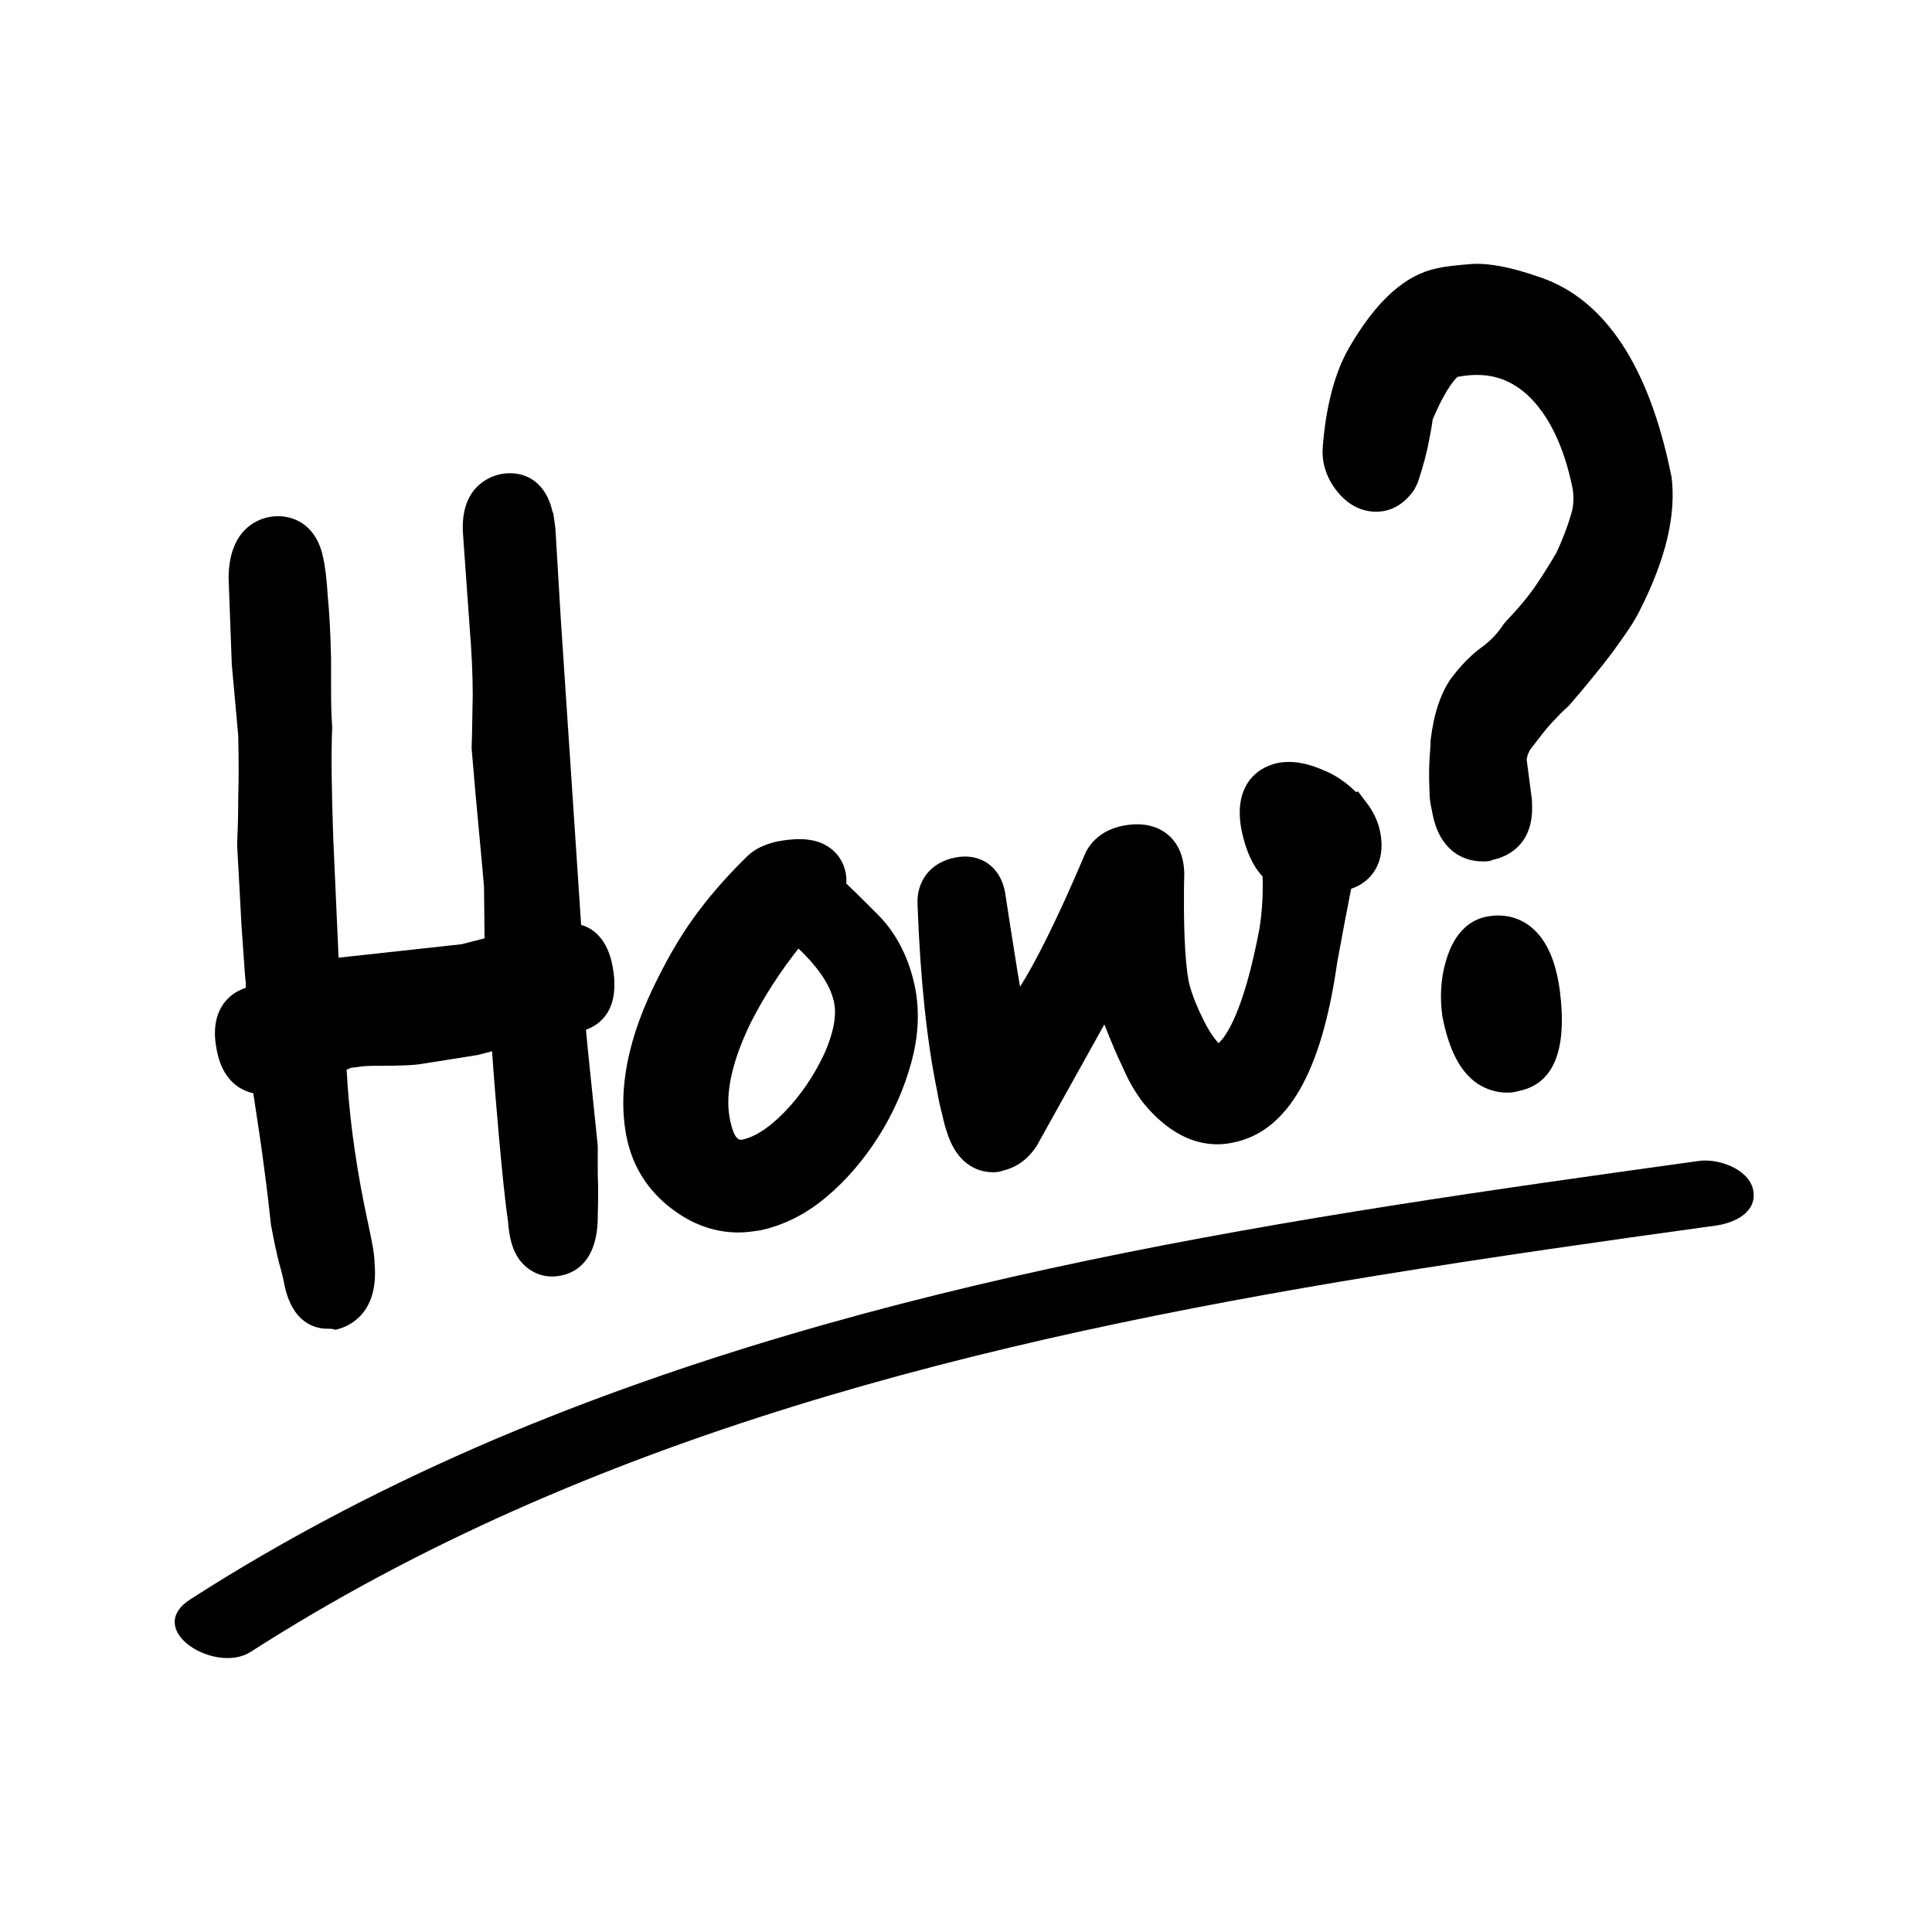 <svg xmlns="http://www.w3.org/2000/svg" xmlns:xlink="http://www.w3.org/1999/xlink" width="500" zoomAndPan="magnify" viewBox="0 0 375 375" height="500" preserveAspectRatio="xMidYMid meet" version="1.2"><g id="9be2574342"><path style=" stroke:none;fill-rule:nonzero;fill:#000000;fill-opacity:1;" d="M 64.156 252.477 C 62.387 252.789 61.242 251.645 60.617 248.824 C 60.41 247.676 59.992 246.109 59.574 244.23 C 59.16 242.352 58.637 239.953 58.012 237.133 C 57.699 234.109 57.285 230.352 56.66 225.652 C 56.035 221.062 55.199 215.527 54.262 209.059 L 54.574 206.238 L 51.973 206.762 C 49.578 207.281 48.117 205.82 47.492 202.586 C 46.766 199.039 47.598 197.055 49.992 196.531 C 50.617 196.43 51.66 195.801 53.324 194.758 C 53.223 194.445 53.223 194.133 53.223 193.609 C 53.223 193.191 53.223 192.566 53.223 192.043 C 53.223 191.418 53.223 190.895 53.223 190.48 C 53.223 190.062 53.117 189.645 53.117 189.332 C 52.91 186.723 52.699 183.383 52.387 179.102 C 52.18 174.82 51.867 169.812 51.555 163.863 C 51.66 161.359 51.766 158.332 51.766 154.781 C 51.867 151.234 51.867 147.059 51.766 142.363 L 50.516 128.375 L 49.891 111.676 C 49.891 108.023 51.035 105.934 53.223 105.516 C 55.617 104.996 57.074 106.246 57.598 108.961 C 57.91 110.633 58.223 112.926 58.43 116.164 C 58.637 119.293 58.848 123.156 59.055 127.75 C 59.055 129.316 59.055 131.09 59.055 133.281 C 59.055 135.473 59.055 138.082 59.262 141.109 C 59.055 146.223 59.16 153.426 59.473 162.715 L 60.617 188.703 L 60.723 190.48 L 60.93 192.773 L 65.406 191.211 L 90.613 188.391 L 95.402 187.137 L 99.57 186.094 L 99.363 171.586 C 99.152 168.977 98.84 165.531 98.32 160.941 C 97.902 156.453 97.383 151.023 96.863 144.656 C 96.965 142.047 96.965 138.707 97.07 134.742 C 97.07 130.777 96.863 126.078 96.445 120.652 L 95.195 103.219 C 94.883 99.566 95.926 97.586 98.113 97.062 C 100.715 96.539 102.07 98.211 102.172 102.176 L 102.484 102.387 L 103.527 119.922 L 107.797 184.008 C 108.633 183.797 109.465 183.902 110.09 184.215 C 111.859 183.902 113.004 185.051 113.629 187.871 C 114.465 191.836 113.734 194.027 111.547 194.551 C 111.441 194.551 111.027 194.652 110.297 194.758 C 109.672 194.863 108.945 195.176 108.109 195.699 C 108.109 196.324 108.945 205.301 110.82 222.523 C 110.82 223.879 110.82 225.652 110.82 227.844 C 110.82 230.035 110.922 232.543 110.82 235.465 C 110.82 239.43 109.883 241.621 108.008 242.039 C 105.609 242.562 104.359 240.684 104.152 236.613 C 103.527 232.23 103.008 226.801 102.383 220.121 C 101.758 213.441 101.133 205.82 100.508 197.055 L 96.34 198.098 L 91.965 199.246 L 86.445 200.184 L 81.551 200.918 C 80.094 201.23 77.699 201.332 74.262 201.23 C 72.699 201.23 71.344 201.332 70.199 201.332 C 68.949 201.438 67.906 201.543 66.867 201.75 C 66.137 201.855 64.574 202.793 62.074 204.359 C 61.973 204.047 61.973 204.152 61.973 204.465 C 61.973 204.883 61.973 205.613 62.074 206.656 C 62.492 215.527 63.637 224.715 65.617 234.211 C 66.137 237.031 66.656 239.328 67.074 241.207 C 67.492 243.082 67.594 244.336 67.594 245.172 C 67.906 249.555 66.762 251.957 64.156 252.477 Z M 64.156 252.477 "/><path style=" stroke:none;fill-rule:nonzero;fill:#000000;fill-opacity:1;" d="M 63.531 257.906 C 62.074 257.906 60.617 257.488 59.367 256.652 C 57.387 255.297 56.035 253 55.305 249.867 C 55.098 248.719 54.785 247.258 54.262 245.484 C 53.742 243.5 53.223 241.102 52.699 238.281 L 52.598 237.762 C 52.285 234.84 51.867 231.082 51.242 226.488 C 50.723 222.418 49.992 217.617 49.16 212.188 C 48.016 211.98 47.078 211.457 46.348 211.039 C 44.16 209.578 42.703 207.18 42.078 203.84 C 40.621 196.742 43.848 192.984 47.703 191.73 C 47.703 191.312 47.703 191 47.703 190.688 L 47.598 189.852 C 47.391 187.242 47.18 183.797 46.867 179.52 C 46.66 175.238 46.348 170.125 46.035 164.176 L 46.035 163.758 C 46.141 161.359 46.242 158.332 46.242 154.887 C 46.348 151.441 46.348 147.371 46.242 142.777 L 44.992 129 L 44.367 112.094 C 44.473 102.906 49.785 100.926 51.973 100.402 C 56.348 99.465 61.348 101.551 62.699 108.125 C 63.117 109.902 63.43 112.512 63.637 115.953 C 63.949 119.191 64.156 123.156 64.262 127.852 C 64.262 129.629 64.262 131.402 64.262 133.594 C 64.262 135.68 64.262 138.188 64.469 141.004 L 64.469 141.422 C 64.262 146.434 64.367 153.531 64.68 162.609 L 65.719 185.887 L 89.57 183.277 L 94.051 182.129 L 93.945 172.109 C 93.738 169.602 93.426 166.16 93.008 161.773 C 92.59 157.289 92.07 151.754 91.551 145.387 L 91.551 144.762 C 91.656 142.152 91.656 138.918 91.758 134.949 C 91.758 131.09 91.551 126.496 91.133 121.383 L 89.883 103.848 C 89.156 94.453 95.195 92.469 97.07 92.051 C 99.676 91.531 102.172 92.051 104.047 93.617 C 106.027 95.289 106.859 97.586 107.277 99.465 L 107.383 99.566 L 107.797 102.488 L 108.84 120.023 L 112.797 179.52 C 115.402 180.25 117.902 182.547 118.84 187.242 C 120.609 196.113 116.34 198.934 113.734 199.871 C 114.047 203.422 114.777 210.207 116.027 222.418 L 116.027 223.043 C 116.027 224.402 116.027 226.07 116.027 228.055 C 116.129 230.246 116.129 232.855 116.027 235.777 C 116.129 244.754 111.652 247.051 108.945 247.57 C 106.547 248.094 104.258 247.57 102.383 246.109 C 100.09 244.336 98.945 241.52 98.633 237.344 C 98.008 232.961 97.488 227.637 96.863 220.852 C 96.445 215.844 95.926 210.309 95.508 204.047 L 92.695 204.777 L 82.176 206.449 C 80.512 206.762 77.801 206.867 73.949 206.867 C 72.699 206.867 71.449 206.867 70.406 206.969 C 69.574 207.074 68.742 207.18 68.012 207.281 C 67.906 207.387 67.699 207.492 67.281 207.598 C 67.699 215.84 68.844 224.504 70.617 233.48 L 72.074 240.473 C 72.594 243.082 72.699 244.336 72.699 245.172 C 73.637 255.504 67.074 257.695 65.094 258.113 C 64.68 257.906 64.055 257.906 63.531 257.906 Z M 109.672 238.074 Z M 56.242 199.246 C 54.992 200.082 54.055 200.707 53.223 201.125 L 56.555 200.5 L 56.555 200.184 L 56.348 200.289 Z M 61.449 198.309 L 59.16 199.141 L 60.41 198.934 C 60.824 198.723 61.137 198.516 61.449 198.309 Z M 74.156 195.801 C 78.324 195.906 79.887 195.699 80.406 195.594 L 90.82 193.922 L 94.57 192.984 L 91.238 193.715 L 72.594 195.801 C 73.113 195.801 73.637 195.801 74.156 195.801 Z M 105.297 190.164 L 105.402 191 C 106.445 190.375 107.484 189.957 108.422 189.645 C 108.422 189.539 108.422 189.434 108.422 189.332 L 105.09 189.957 L 105.09 190.164 Z M 110.09 189.332 Z M 52.285 109.586 Z M 52.285 109.586 "/><path style=" stroke:none;fill-rule:nonzero;fill:#000000;fill-opacity:1;" d="M 146.648 233.48 C 141.961 234.422 137.586 233.375 133.629 230.352 C 129.984 227.531 127.797 223.984 126.859 219.703 C 125.297 211.77 127.172 202.586 132.48 192.043 C 134.668 187.66 137.168 183.59 139.879 179.938 C 142.688 176.285 145.711 172.945 148.836 169.812 C 149.461 169.188 150.5 168.77 151.75 168.559 C 156.02 167.727 158.312 168.246 158.73 170.336 C 158.832 170.961 158.52 171.691 157.793 172.629 L 157.793 172.84 C 160.602 175.449 163.52 178.266 166.332 181.188 C 169.25 184.113 171.121 187.867 172.059 192.461 C 172.789 196.324 172.582 200.395 171.434 204.777 C 170.289 209.16 168.312 213.441 165.707 217.512 C 163.102 221.688 160.082 225.133 156.645 227.949 C 153.625 230.977 150.188 232.75 146.648 233.48 Z M 145.5 226.594 C 149.148 225.652 152.793 223.355 156.332 219.703 C 159.875 215.945 162.688 211.77 164.875 207.074 C 167.062 202.379 167.895 198.098 167.27 194.34 C 166.438 188.496 162.164 182.648 154.457 176.699 C 149.043 182.547 144.562 189.121 140.918 196.219 C 136.648 204.883 135.191 212.293 136.441 218.348 C 137.793 224.715 140.812 227.531 145.5 226.594 Z M 145.5 226.594 "/><path style=" stroke:none;fill-rule:nonzero;fill:#000000;fill-opacity:1;" d="M 143.312 239.223 C 138.73 239.223 134.355 237.656 130.398 234.629 C 125.711 231.082 122.797 226.383 121.648 220.852 C 119.777 211.668 121.859 201.23 127.797 189.645 C 130.086 185.051 132.691 180.668 135.711 176.699 C 138.629 172.84 141.855 169.289 145.188 166.055 C 146.648 164.699 148.523 163.863 150.812 163.34 C 153.625 162.82 157.688 162.297 160.812 164.383 C 162.582 165.531 163.727 167.309 164.145 169.395 C 164.25 170.125 164.352 170.75 164.25 171.48 C 166.227 173.359 168.312 175.449 170.395 177.535 C 174.039 181.188 176.434 185.992 177.582 191.523 C 178.52 196.113 178.309 201.125 176.852 206.344 C 175.496 211.25 173.414 216.051 170.496 220.645 C 167.582 225.234 164.145 229.203 160.395 232.332 C 156.332 235.777 151.957 237.863 147.586 238.805 C 146.23 239.012 144.773 239.223 143.312 239.223 Z M 154.98 184.113 C 151.438 188.602 148.312 193.402 145.711 198.516 C 142.062 206.031 140.711 212.293 141.648 217.094 C 142.48 221.375 143.523 221.375 144.25 221.164 C 146.855 220.539 149.562 218.66 152.375 215.738 C 155.5 212.5 158 208.746 159.98 204.57 C 161.645 200.812 162.375 197.574 161.957 194.965 C 161.438 191.625 159.043 187.973 154.98 184.113 Z M 154.98 184.113 "/><path style=" stroke:none;fill-rule:nonzero;fill:#000000;fill-opacity:1;" d="M 238.199 216.676 C 233.926 217.512 229.863 215.527 225.906 210.625 C 224.867 209.16 223.719 207.281 222.68 204.988 C 221.637 202.691 220.387 199.977 219.242 196.844 C 217.367 191.836 216.117 189.539 215.492 189.746 C 213.617 190.48 211.637 192.672 209.555 196.531 L 196.641 219.598 C 195.703 221.062 194.66 221.895 193.516 222.105 C 191.641 222.523 190.184 221.375 189.141 218.867 C 188.727 217.719 188.414 216.469 187.996 215.109 C 187.684 213.754 187.266 212.188 186.953 210.621 C 185.078 201.23 183.828 189.539 183.309 175.656 C 183.203 173.57 184.141 172.211 186.227 171.797 C 188.102 171.379 189.348 172.211 189.766 174.301 C 190.285 177.535 190.91 181.504 191.535 185.992 C 192.266 190.582 193.098 195.801 194.141 201.648 C 194.453 201.855 194.766 201.961 195.078 201.961 C 199.348 201.125 206.117 189.645 215.492 167.621 C 216.012 166.578 217.16 165.949 218.719 165.531 C 222.367 164.801 224.242 166.055 224.344 169.5 C 224.137 179.727 224.449 186.93 225.281 191.418 C 225.805 194.027 227.055 197.367 229.137 201.438 C 231.844 206.449 234.344 208.641 236.738 208.223 C 242.051 207.18 246.32 198.203 249.445 181.504 C 250.176 176.91 250.383 172.211 250.07 167.516 C 248.195 166.68 246.844 164.281 246.113 160.312 C 245.281 156.348 246.219 154.051 248.926 153.531 C 250.383 153.215 252.363 153.633 254.758 154.68 C 257.152 155.723 259.234 157.496 261.008 159.898 L 261.215 159.898 C 261.84 160.836 262.258 161.879 262.465 162.82 C 262.984 165.324 262.359 166.891 260.695 167.516 L 257.777 167.621 C 257.363 169.395 256.84 171.797 256.215 174.82 C 255.59 177.848 254.863 181.605 254.133 186.094 C 251.633 204.883 246.219 215.109 238.199 216.676 Z M 238.199 216.676 "/><path style=" stroke:none;fill-rule:nonzero;fill:#000000;fill-opacity:1;" d="M 192.785 227.531 C 190.285 227.531 186.328 226.488 184.141 220.746 C 183.621 219.285 183.203 217.93 182.891 216.363 C 182.477 214.902 182.164 213.336 181.852 211.562 C 179.871 201.855 178.621 189.852 178.102 175.762 C 177.789 171.066 180.602 167.41 185.289 166.473 C 190.184 165.43 194.141 168.141 195.078 173.152 C 195.598 176.699 196.223 180.562 196.953 185.156 C 197.266 187.137 197.578 189.227 197.996 191.523 C 200.703 187.242 204.766 179.52 210.699 165.531 L 210.91 165.117 C 211.848 163.445 213.824 161.148 217.785 160.312 C 221.324 159.582 224.242 160.105 226.531 161.879 C 227.992 163.027 229.762 165.324 229.863 169.395 C 229.656 179.309 229.969 186.305 230.699 190.375 C 231.012 191.836 231.844 194.652 234.137 199.039 C 235.176 200.918 236.012 201.961 236.531 202.48 C 237.887 201.23 241.32 196.742 244.445 180.355 C 244.969 177.117 245.176 173.676 245.07 170.125 C 243.195 168.141 241.844 165.219 241.008 161.254 C 239.344 153.008 243.508 149.043 247.988 148.102 C 250.59 147.582 253.508 147.996 257.051 149.562 C 259.34 150.504 261.422 151.965 263.195 153.738 L 263.609 153.633 L 265.797 156.555 C 266.84 158.121 267.57 159.793 267.879 161.461 C 269.129 167.516 266.008 171.066 262.777 172.316 L 262.258 172.527 C 262.047 173.465 261.84 174.613 261.633 175.762 C 261.008 178.789 260.383 182.441 259.547 186.824 C 256.527 208.117 249.965 219.703 239.238 221.793 C 234.863 222.73 228.305 222 221.742 213.859 C 220.281 211.875 219.031 209.789 217.887 207.074 C 216.742 204.777 215.598 201.961 214.348 198.828 C 214.348 198.934 214.242 198.934 214.242 199.039 L 201.223 222.418 C 199.035 225.758 196.434 226.801 194.66 227.219 C 194.141 227.426 193.516 227.531 192.785 227.531 Z M 191.746 206.449 C 191.953 207.492 192.16 208.43 192.266 209.371 C 192.578 210.938 192.891 212.293 193.203 213.547 C 193.309 213.754 193.309 214.066 193.41 214.277 L 197.578 206.762 C 197.16 206.969 196.641 207.074 196.223 207.18 C 194.766 207.492 193.098 207.281 191.746 206.449 Z M 215.285 183.902 L 217.68 184.738 C 218.305 184.945 218.824 185.262 219.344 185.781 C 219.137 182.336 219.031 178.164 219.031 173.258 C 217.16 177.535 215.387 181.293 213.824 184.633 Z M 257.465 164.281 Z M 252.777 162.715 L 253.402 163.027 L 253.508 162.402 L 256.215 162.297 C 255.176 161.043 254.027 160.105 252.777 159.582 C 252.258 159.375 251.84 159.164 251.527 159.062 C 251.527 159.062 251.527 159.164 251.527 159.164 C 252.051 161.566 252.57 162.508 252.777 162.715 Z M 252.777 162.715 "/><path style=" stroke:none;fill-rule:nonzero;fill:#000000;fill-opacity:1;" d="M 288.816 161.773 C 285.898 162.402 284.023 160.836 283.297 157.184 C 283.191 156.766 283.086 156.242 282.984 155.617 C 282.879 154.992 282.773 154.363 282.773 153.531 C 282.672 151.441 282.672 149.562 282.773 147.895 C 282.879 146.223 282.984 145.18 282.984 144.555 C 283.504 140.273 284.547 137.145 286.004 135.055 C 287.461 132.969 289.23 131.297 291.105 129.836 C 293.086 128.48 294.754 126.602 296.316 124.305 C 298.711 121.801 300.793 119.293 302.461 116.789 C 304.125 114.285 305.688 111.883 306.836 109.691 C 308.188 106.664 309.23 103.848 309.957 101.344 C 310.688 98.836 310.793 96.332 310.27 94.035 C 308.293 84.434 304.855 77.336 299.75 72.742 C 294.648 68.152 288.605 66.586 281.523 68.047 C 278.711 68.566 275.797 72.637 272.672 79.945 C 272.566 80.781 272.254 82.137 271.941 84.223 C 271.629 86.312 270.902 88.922 269.859 92.051 C 269.129 93.098 268.402 93.723 267.465 93.93 C 266.008 94.246 264.652 93.617 263.402 92.051 C 262.152 90.488 261.633 88.922 261.734 87.25 C 262.258 80.051 263.715 74.414 266.109 70.238 C 270.484 62.617 275.066 58.34 279.547 57.398 C 281.211 57.086 283.191 56.773 285.691 56.566 C 288.191 56.355 291.941 57.191 296.836 58.859 C 307.562 62.516 314.855 73.891 318.707 93.098 C 319.539 99.359 317.664 107.082 312.98 116.164 C 311.938 118.043 310.375 120.441 308.188 123.363 C 306 126.289 303.293 129.523 300.062 133.281 C 299.125 134.117 297.98 135.266 296.629 136.727 C 295.273 138.188 293.711 140.273 291.836 142.777 C 291.316 143.824 290.898 144.656 290.793 145.387 C 290.586 146.117 290.48 146.746 290.48 147.164 C 290.48 147.789 290.793 150.816 291.629 156.141 C 292.254 159.48 291.211 161.254 288.816 161.773 Z M 293.816 206.551 C 289.543 207.387 286.734 204.047 285.273 196.324 L 285.273 196.531 C 284.859 193.504 284.961 190.688 285.797 187.871 C 286.629 185.051 287.879 183.59 289.441 183.172 C 293.711 182.336 296.316 185.574 297.461 193.09 C 298.5 201.332 297.25 205.82 293.816 206.551 Z M 293.816 206.551 "/><path style=" stroke:none;fill-rule:nonzero;fill:#000000;fill-opacity:1;" d="M 292.566 212.086 C 290.48 212.086 288.504 211.457 286.734 210.309 C 283.398 208.012 281.211 203.734 279.961 197.262 C 279.441 193.504 279.648 189.852 280.691 186.406 C 282.461 180.355 285.898 178.477 288.398 177.953 C 291.418 177.328 294.23 177.848 296.629 179.52 C 299.855 181.816 301.938 185.992 302.773 192.355 C 304.23 203.941 301.523 210.414 294.754 211.77 C 294.023 211.98 293.293 212.086 292.566 212.086 Z M 292.668 201.332 Z M 290.586 195.699 C 291.105 198.516 291.836 200.082 292.254 200.707 C 292.461 199.664 292.668 197.574 292.148 193.715 C 291.836 191.418 291.418 190.062 291.004 189.227 C 291.004 189.227 291.004 189.332 291.004 189.332 C 290.379 191.418 290.273 193.504 290.586 195.699 Z M 290.48 188.391 Z M 291.629 187.973 Z M 287.773 167.203 C 283.816 167.203 279.441 164.906 278.086 158.121 L 277.773 156.555 C 277.566 155.617 277.465 154.574 277.465 153.426 C 277.359 151.441 277.359 149.25 277.465 147.371 C 277.566 145.805 277.672 144.762 277.672 144.137 L 277.672 143.719 C 278.297 138.5 279.648 134.535 281.629 131.715 C 283.504 129.211 285.586 127.02 287.98 125.348 C 289.336 124.305 290.691 122.949 291.836 121.172 L 292.461 120.441 C 294.648 118.145 296.523 115.953 298.086 113.66 C 299.648 111.363 301 109.172 302.148 107.188 C 303.398 104.473 304.336 101.969 304.961 99.777 C 305.48 98.105 305.48 96.539 305.273 94.977 C 303.605 86.625 300.586 80.465 296.418 76.605 C 292.566 73.16 288.293 72.117 282.879 73.16 C 282.984 73.16 281.109 74.309 278.086 81.406 C 277.984 82.242 277.777 83.492 277.465 85.059 C 277.047 87.461 276.316 90.277 275.172 93.723 L 274.547 94.977 C 272.672 97.793 270.379 98.836 268.816 99.148 C 266.84 99.566 262.883 99.566 259.547 95.391 C 257.465 92.781 256.527 89.859 256.738 86.832 C 257.363 78.902 259.027 72.43 261.84 67.523 C 267.152 58.34 272.777 53.328 278.922 52.078 C 280.797 51.66 282.984 51.449 285.691 51.242 C 289.023 51.031 293.398 51.867 299.023 53.852 C 311.52 58.129 320.062 71.074 324.332 92.051 L 324.438 92.469 C 325.375 99.879 323.395 108.438 318.188 118.668 C 317.039 120.965 315.27 123.469 312.98 126.602 C 310.793 129.523 307.98 132.969 304.648 136.828 L 304.125 137.352 C 303.605 137.77 302.668 138.707 301.105 140.379 C 299.961 141.629 298.605 143.406 296.941 145.598 C 296.629 146.223 296.523 146.535 296.523 146.535 C 296.418 146.848 296.418 147.164 296.316 147.371 C 296.418 147.996 296.629 149.875 297.355 155.305 L 297.355 155.824 C 297.875 164.594 291.73 166.473 289.754 166.891 C 289.23 167.203 288.504 167.203 287.773 167.203 Z M 287.773 156.871 L 288.918 161.773 L 287.98 156.871 Z M 287.668 156.453 C 287.773 156.453 287.773 156.453 287.668 156.453 Z M 286.836 61.992 C 286.734 61.992 286.523 61.992 286.422 61.992 C 284.129 62.199 282.359 62.41 280.898 62.723 C 280.586 62.828 280.273 62.828 279.961 63.035 C 280.172 62.934 280.484 62.934 280.691 62.828 C 283.816 62.199 286.734 62.098 289.543 62.305 C 288.293 61.992 287.359 61.992 286.836 61.992 Z M 286.836 61.992 "/><path style=" stroke:none;fill-rule:nonzero;fill:#000000;fill-opacity:1;" d="M 48.641 320.637 C 114.359 278.469 191.223 259.992 267.359 247.57 C 289.23 244.023 311.207 240.891 333.184 237.863 C 336.727 237.344 341.203 235.254 340.266 230.871 C 339.328 226.801 333.395 224.816 329.746 225.34 C 250.59 236.301 170.496 247.887 96.445 279.199 C 75.824 287.965 55.824 298.297 36.973 310.406 C 27.703 316.355 41.766 325.02 48.641 320.637 Z M 48.641 320.637 "/></g></svg>